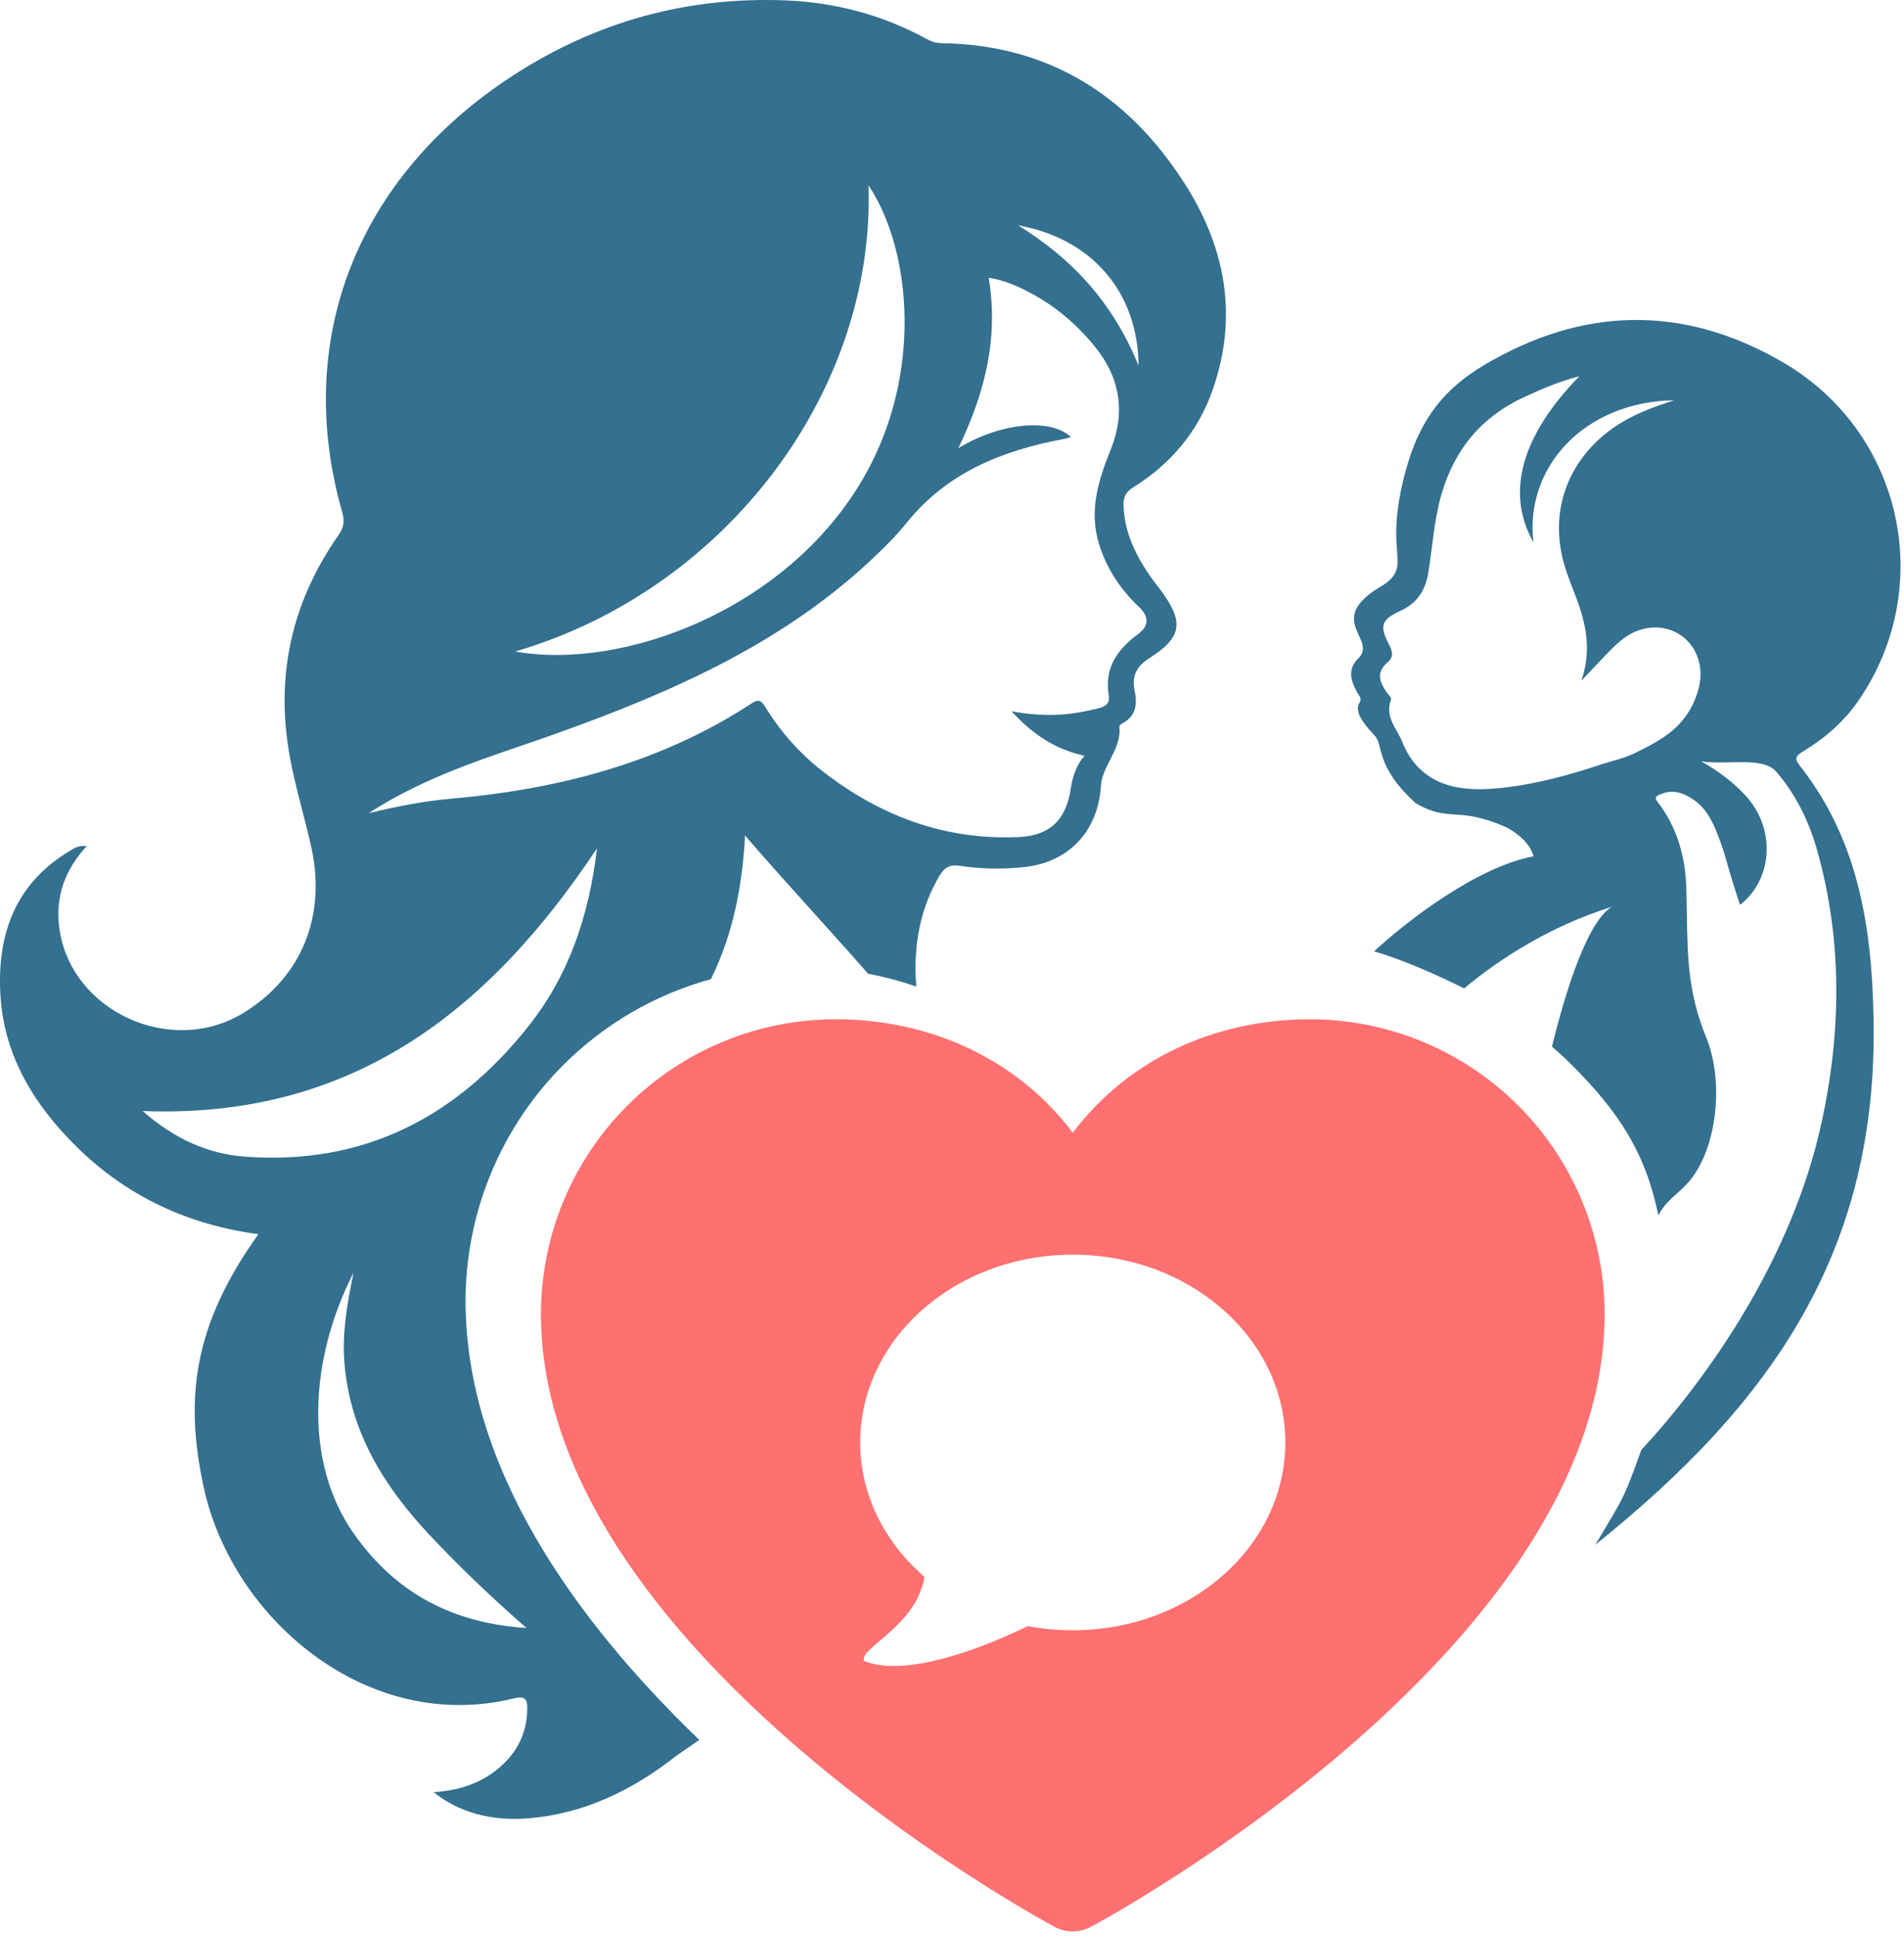 <svg xmlns="http://www.w3.org/2000/svg" width="119" height="121" viewBox="0 0 119 121" fill="none"><path fill-rule="evenodd" clip-rule="evenodd" d="M100.29 82.076C100.29 102.855 69.486 119.674 68.174 120.368C67.827 120.555 67.442 120.651 67.049 120.651C66.656 120.651 66.269 120.555 65.924 120.368C64.612 119.674 33.808 102.855 33.808 82.076C33.814 77.196 35.754 72.518 39.204 69.068C42.653 65.617 47.33 63.678 52.21 63.671C58.338 63.671 63.703 66.307 67.049 70.763C70.394 66.307 75.76 63.671 81.888 63.671C86.767 63.678 91.445 65.617 94.894 69.068C98.344 72.518 100.284 77.196 100.29 82.076ZM67.049 78.376C59.712 78.376 53.764 83.629 53.764 90.106C53.764 93.401 55.307 96.369 57.783 98.5C57.242 101.62 53.753 102.891 53.991 103.749C57.112 105.04 63.292 102.043 64.229 101.579C65.136 101.751 66.084 101.838 67.049 101.838C74.385 101.838 80.333 96.586 80.333 90.106C80.333 83.629 74.384 78.376 67.049 78.376Z" fill="#FF7070"></path><path fill-rule="evenodd" clip-rule="evenodd" d="M33.016 113.586C36.516 113.301 39.524 111.836 42.245 109.697L43.708 108.689C35.95 101.224 29.098 91.68 29.098 81.254C29.104 75.731 31.3 70.436 35.205 66.53C37.785 63.95 40.972 62.115 44.432 61.166C45.809 58.373 46.398 55.36 46.564 52.191C47.966 53.817 49.397 55.404 50.836 56.998C51.975 58.261 53.119 59.529 54.255 60.825C55.291 61.022 56.298 61.29 57.269 61.625C57.054 59.002 57.556 56.678 58.701 54.735C59.019 54.193 59.346 53.994 59.96 54.084C61.318 54.281 62.684 54.315 64.055 54.16C66.874 53.84 68.631 51.866 68.809 49.084C68.846 48.514 69.11 47.997 69.378 47.474C69.709 46.825 70.045 46.167 69.959 45.385C69.952 45.318 70.103 45.211 70.2 45.156C71.004 44.701 71.087 43.983 70.92 43.181C70.729 42.263 70.99 41.648 71.843 41.107C73.906 39.8 74.015 38.83 72.513 36.827C72.449 36.742 72.384 36.658 72.318 36.574C72.22 36.448 72.122 36.322 72.029 36.193C71.042 34.812 70.285 33.347 70.222 31.594C70.202 31.039 70.359 30.735 70.861 30.421C73.155 28.985 74.838 27.01 75.76 24.438C77.429 19.777 76.592 15.407 73.978 11.367C70.439 5.898 65.472 2.784 58.821 2.698C58.647 2.696 58.49 2.668 58.342 2.621C58.177 2.569 58.021 2.494 57.862 2.407C55.137 0.929 52.215 0.151 49.126 0.026C42.931 -0.225 37.236 1.354 32.033 4.736C22.285 11.075 18.309 21.265 21.392 32.004C21.559 32.589 21.473 32.978 21.134 33.461C18.426 37.344 17.324 41.622 17.966 46.346C18.163 47.799 18.527 49.209 18.89 50.62C19.087 51.38 19.283 52.141 19.453 52.908C20.406 57.2 18.868 61.023 15.245 63.258C10.698 66.063 4.394 63.172 3.704 57.955C3.449 56.025 4.049 54.337 5.418 52.857C5.212 52.829 5.042 52.846 4.893 52.887C4.639 52.957 4.448 53.1 4.246 53.223C0.912 55.273 -0.182 58.424 0.024 62.116C0.238 65.976 2.161 69.064 4.84 71.687C7.968 74.749 11.773 76.514 16.15 77.096C12.059 82.815 11.536 87.38 12.733 92.913C14.506 101.103 22.955 108.353 32.134 106.091C32.814 105.922 32.961 106.166 32.955 106.713C32.94 108.025 32.497 109.16 31.554 110.101C30.347 111.304 28.853 111.838 27.104 111.954C28.681 113.221 30.718 113.773 33.016 113.586ZM28.155 49.897C26.538 50.038 24.942 50.342 23.037 50.798C26.16 48.779 29.408 47.668 32.619 46.569C33.34 46.322 34.06 46.076 34.775 45.82C42.09 43.206 49.151 40.102 54.852 34.593C55.482 33.986 56.104 33.36 56.65 32.679C59.182 29.518 62.651 28.136 66.484 27.423C66.629 27.396 66.769 27.346 66.935 27.3C65.662 26.105 62.516 26.397 59.893 27.999C61.543 24.582 62.426 21.155 61.793 17.348C62.767 17.503 63.589 17.868 64.369 18.28C65.969 19.123 67.323 20.279 68.462 21.693C70.041 23.658 70.344 25.812 69.406 28.123C68.636 30.027 68.05 31.927 68.694 34C69.169 35.533 70.034 36.823 71.179 37.908C71.858 38.553 71.79 39.115 71.139 39.602C69.828 40.579 69.007 41.71 69.299 43.466C69.404 44.101 68.834 44.217 68.373 44.31C68.304 44.325 68.238 44.338 68.177 44.353C66.613 44.726 65.025 44.772 63.218 44.427C64.554 45.894 65.967 46.812 67.78 47.21C67.271 47.805 67.038 48.497 66.924 49.258C66.635 51.185 65.644 52.199 63.67 52.289C59.064 52.497 55.004 50.977 51.392 48.162C49.966 47.05 48.787 45.716 47.844 44.183C47.587 43.765 47.425 43.647 46.983 43.936C41.263 47.674 34.875 49.307 28.155 49.897ZM53.918 29.94C49.157 38.079 38.979 41.895 32.197 40.699C45.396 36.843 54.707 24.413 54.282 11.577C56.989 15.643 57.707 23.462 53.918 29.94ZM15.335 72.254C13.007 72.083 10.925 71.166 8.917 69.403C21.907 69.902 30.499 63.245 37.313 52.993C36.798 57.31 35.517 60.987 32.988 64.158C28.474 69.821 22.685 72.797 15.335 72.254ZM22.14 95.841C18.956 91.338 19.335 84.898 22.097 79.502C21.662 81.589 21.376 83.367 21.533 85.202C21.9 89.49 24.019 92.878 26.872 95.91C28.725 97.88 30.675 99.75 32.908 101.696C28.238 101.398 24.713 99.478 22.14 95.841ZM71.16 22.842C69.612 19.029 67.126 16.227 63.632 14.077C68.262 14.9 71.132 18.282 71.16 22.842Z" fill="#347090"></path><path fill-rule="evenodd" clip-rule="evenodd" d="M108.572 55.97C108.632 56.154 108.693 56.34 108.753 56.529C110.812 54.911 110.977 51.795 109.162 49.771C108.352 48.866 107.384 48.158 106.318 47.555C106.88 47.648 107.524 47.634 108.16 47.62C109.328 47.594 110.47 47.569 111.026 48.216C112.265 49.657 113.075 51.345 113.58 53.144C115.156 58.757 115.08 64.436 113.858 70.083C111.986 78.721 106.68 86.137 102.577 90.582C101.592 93.351 101.467 93.559 100.222 95.635C100.068 95.892 99.897 96.176 99.706 96.497C110.855 87.57 117.369 78.055 117.098 63.671C117.04 60.615 116.787 57.579 115.935 54.628C115.226 52.167 114.109 49.898 112.524 47.877C112.204 47.468 112.124 47.283 112.672 46.952C114.035 46.131 115.24 45.096 116.153 43.768C121.026 36.69 118.936 27.018 111.457 22.646C105.226 19.005 98.901 19.14 92.714 22.832C90.323 24.26 88.891 26.059 88.03 28.811C87.534 30.398 87.195 32.192 87.277 33.816L87.292 34.117C87.359 35.231 87.603 35.925 86.181 36.707C82.838 38.77 86.109 39.939 84.901 41.118C84.234 41.77 84.383 42.454 84.827 43.263C84.935 43.458 85.14 43.628 84.972 43.892C84.555 44.548 85.494 45.473 85.939 45.978C86.493 46.602 85.936 47.843 88.457 50.152C90.591 51.433 91.018 50.295 94.174 51.689C95.092 52.204 95.65 52.799 95.85 53.489C92.292 54.16 87.882 57.565 85.882 59.431C87.676 59.944 89.868 60.928 91.512 61.743C93.631 59.967 96.821 57.869 100.738 56.645C99.093 57.632 97.681 62.582 96.998 65.383C97.427 65.747 97.842 66.13 98.243 66.53C101.146 69.435 102.834 71.96 103.65 75.924C103.958 75.317 104.356 74.96 104.782 74.579C105.221 74.185 105.69 73.765 106.119 73.016C107.394 70.801 107.655 67.291 106.625 64.77C105.511 62.046 105.474 59.838 105.429 57.145C105.421 56.601 105.412 56.036 105.393 55.443C105.332 53.5 104.818 51.669 103.605 50.101C103.368 49.795 103.53 49.724 103.744 49.631L103.776 49.618C104.555 49.278 105.237 49.53 105.875 49.976C106.786 50.614 107.165 51.609 107.526 52.592C107.714 53.106 107.864 53.633 108.015 54.16C108.095 54.439 108.175 54.719 108.26 54.997C108.36 55.321 108.465 55.642 108.572 55.97ZM95.839 33.878C95.278 29.156 99.065 25.083 104.634 25.006C103.291 25.438 101.973 25.914 100.788 26.757C97.906 28.81 96.769 32.086 97.82 35.441C97.963 35.899 98.129 36.349 98.306 36.794C99.001 38.555 99.577 40.335 98.837 42.522C99.614 41.707 100.203 41.061 100.823 40.448C101.358 39.92 101.95 39.476 102.686 39.293C104.97 38.728 106.802 40.724 106.148 43.07C105.468 45.504 103.637 46.314 102.167 47.049C101.543 47.362 100.727 47.544 99.962 47.784C99.962 47.784 94.788 49.63 91.49 49.246C89.681 49.037 88.333 48.095 87.643 46.35C87.313 45.509 86.518 44.786 86.943 43.679C86.982 43.578 86.75 43.375 86.645 43.218C86.225 42.592 85.99 41.99 86.744 41.357C87.13 41.032 87.019 40.647 86.798 40.227C86.215 39.12 86.331 38.707 87.483 38.18C88.561 37.688 89.087 36.92 89.277 35.731C89.534 34.124 89.63 32.494 90.084 30.909C90.904 28.038 92.64 26.011 95.27 24.799C96.358 24.299 97.461 23.823 98.71 23.504C95.09 27.206 94.086 30.785 95.839 33.878Z" fill="#347090"></path></svg>